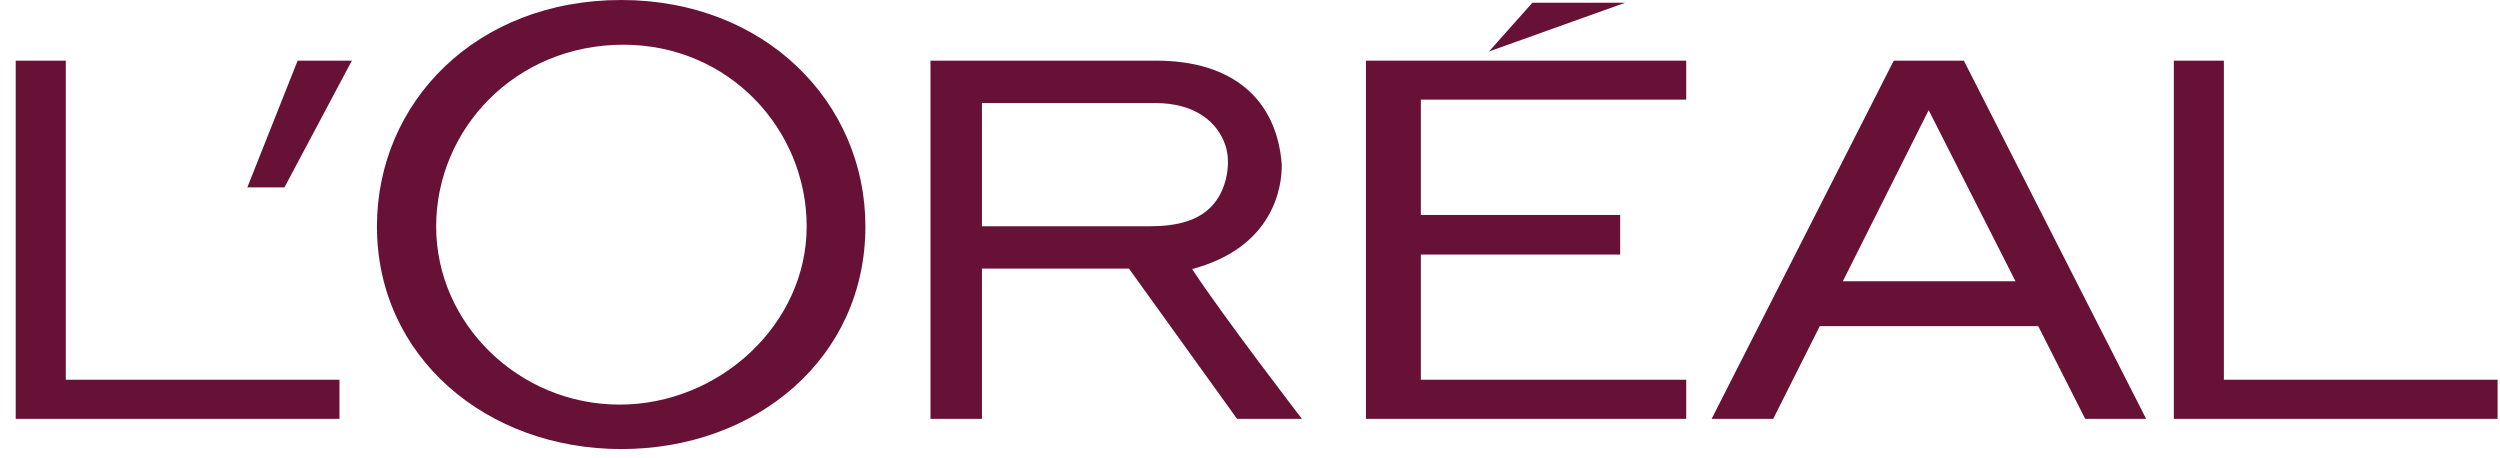 <svg width="142" height="26" viewBox="0 0 142 26" fill="none" xmlns="http://www.w3.org/2000/svg">
<g clip-path="url(#clip0_235_647)">
<g clip-path="url(#clip1_235_647)">
<path d="M77.585 23.791H95.777V21.569H80.704V14.458H92.026V12.21H80.704V5.659H95.777V3.445H77.585V23.791Z" fill="#681137"/>
<path d="M87.038 0.156L84.575 2.923L92.307 0.156H87.038Z" fill="#681137"/>
<path d="M126.316 21.569V3.445H123.473V23.791H141.863V21.569H126.316Z" fill="#681137"/>
<path d="M107.565 3.445L97.22 23.791H100.717L103.364 18.525H115.771L118.44 23.791H121.901L111.547 3.445H107.565ZM104.673 15.975L109.548 6.257L114.48 15.975H104.673Z" fill="#681137"/>
<path d="M67.712 15.283C72.373 14.04 72.826 10.571 72.803 9.332C72.524 5.697 70.076 3.445 65.675 3.445H52.852V23.791H55.775V15.256H64.124L70.265 23.791H73.95C73.95 23.791 69.53 18.047 67.712 15.283ZM65.276 12.852H55.775V5.853H65.607C67.871 5.853 69.144 6.91 69.603 8.253C69.906 9.173 69.712 10.381 69.21 11.203C68.388 12.563 66.827 12.852 65.276 12.852Z" fill="#681137"/>
<path d="M35.286 0C27.034 0 21.41 5.818 21.41 12.86C21.41 20.273 27.623 25.507 35.286 25.507C42.944 25.507 49.155 20.348 49.155 12.86C49.155 5.818 43.461 0 35.286 0ZM35.187 22.981C29.478 22.981 24.774 18.393 24.774 12.867C24.774 7.348 29.256 2.54 35.408 2.54C41.408 2.54 45.819 7.348 45.819 12.867C45.819 18.393 40.894 22.981 35.187 22.981Z" fill="#681137"/>
<path d="M14.048 10.643H16.157L19.986 3.445H16.905L14.048 10.643Z" fill="#681137"/>
<path d="M3.737 21.569V3.445H0.892V23.791H19.282V21.569H3.737Z" fill="#681137"/>
</g>
</g>
<defs>
<clipPath id="clip0_235_647">
<rect width="140.972" height="25.507" fill="white" transform="translate(0.891)"/>
</clipPath>
<clipPath id="clip1_235_647">
<rect width="140.972" height="25.507" fill="white" transform="translate(0.891)"/>
</clipPath>
</defs>
</svg>
